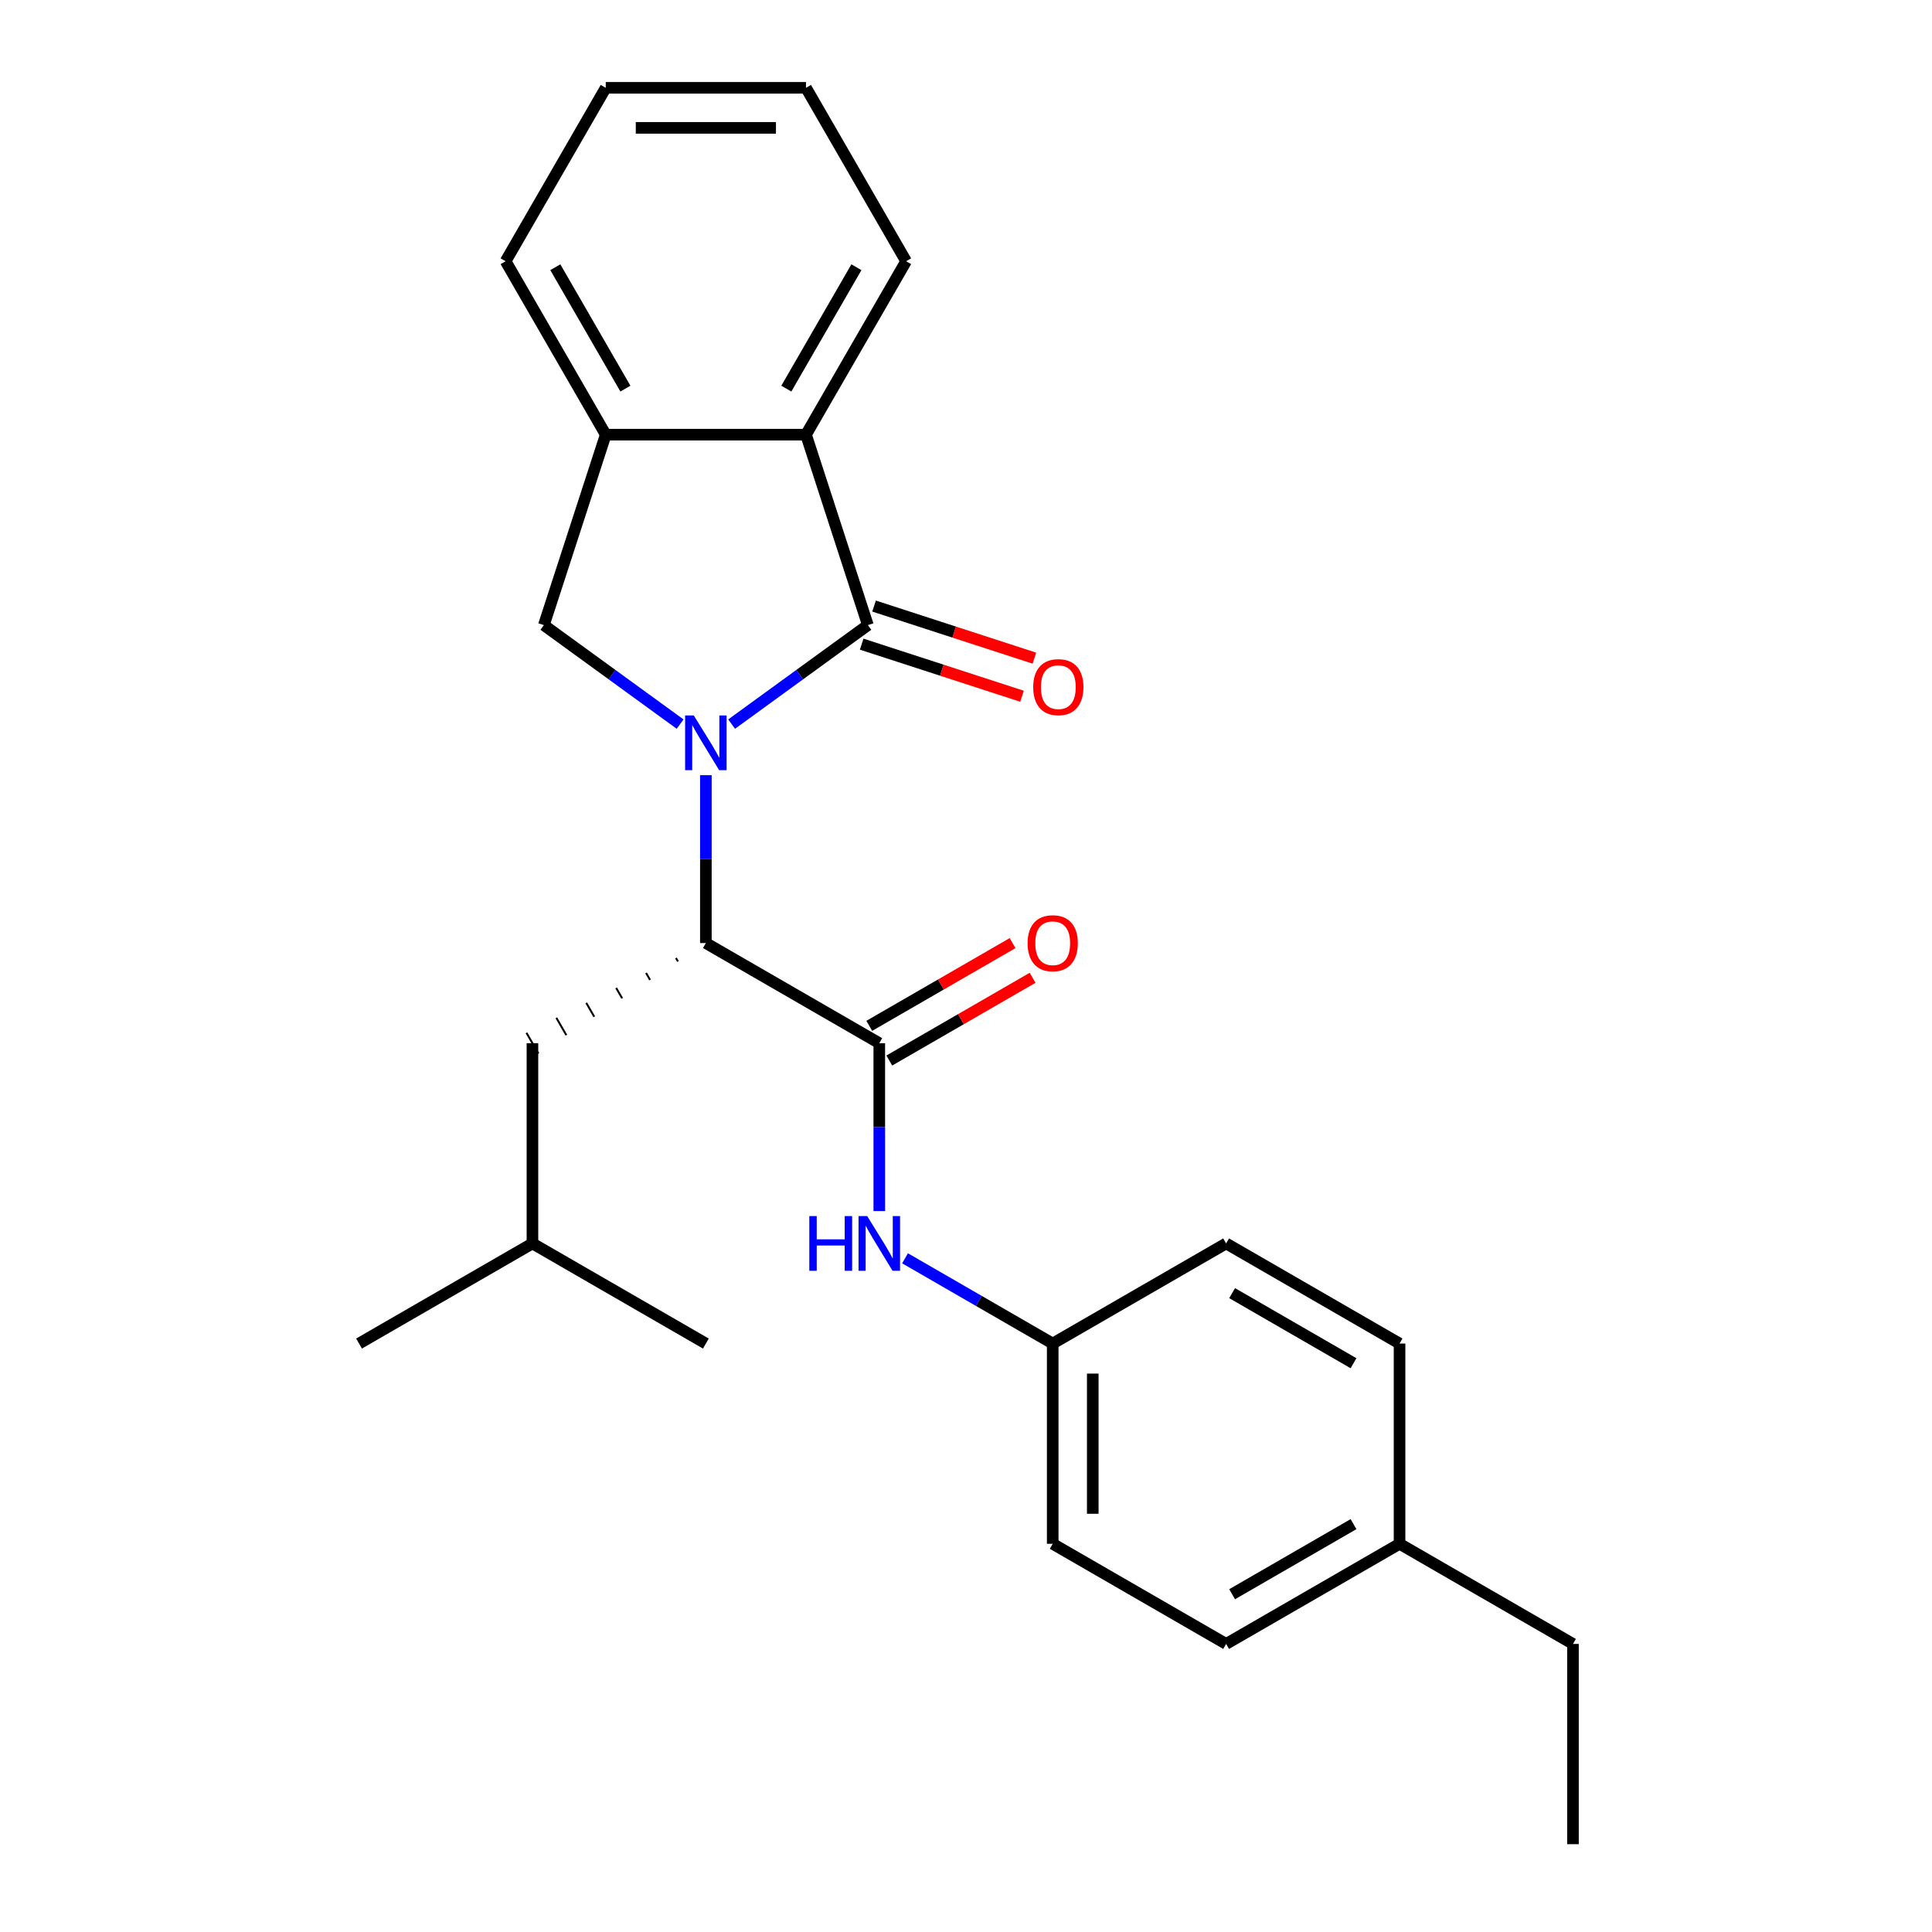 <?xml version='1.0' encoding='iso-8859-1'?>
<svg version='1.1' baseProfile='full'
              xmlns='http://www.w3.org/2000/svg'
                      xmlns:rdkit='http://www.rdkit.org/xml'
                      xmlns:xlink='http://www.w3.org/1999/xlink'
                  xml:space='preserve'
width='1000px' height='1000px' viewBox='0 0 1000 1000'>
<!-- END OF HEADER -->
<rect style='opacity:1.0;fill:#FFFFFF;stroke:none' width='1000' height='1000' x='0' y='0'> </rect>
<path class='bond-0' d='M 378.688,374.792 L 413.949,349.174' style='fill:none;fill-rule:evenodd;stroke:#0000FF;stroke-width:6px;stroke-linecap:butt;stroke-linejoin:miter;stroke-opacity:1' />
<path class='bond-0' d='M 413.949,349.174 L 449.21,323.555' style='fill:none;fill-rule:evenodd;stroke:#000000;stroke-width:6px;stroke-linecap:butt;stroke-linejoin:miter;stroke-opacity:1' />
<path class='bond-1' d='M 365.356,401.229 L 365.356,444.678' style='fill:none;fill-rule:evenodd;stroke:#0000FF;stroke-width:6px;stroke-linecap:butt;stroke-linejoin:miter;stroke-opacity:1' />
<path class='bond-1' d='M 365.356,444.678 L 365.356,488.127' style='fill:none;fill-rule:evenodd;stroke:#000000;stroke-width:6px;stroke-linecap:butt;stroke-linejoin:miter;stroke-opacity:1' />
<path class='bond-3' d='M 352.025,374.792 L 316.764,349.174' style='fill:none;fill-rule:evenodd;stroke:#0000FF;stroke-width:6px;stroke-linecap:butt;stroke-linejoin:miter;stroke-opacity:1' />
<path class='bond-3' d='M 316.764,349.174 L 281.503,323.555' style='fill:none;fill-rule:evenodd;stroke:#000000;stroke-width:6px;stroke-linecap:butt;stroke-linejoin:miter;stroke-opacity:1' />
<path class='bond-4' d='M 449.21,323.555 L 417.181,224.979' style='fill:none;fill-rule:evenodd;stroke:#000000;stroke-width:6px;stroke-linecap:butt;stroke-linejoin:miter;stroke-opacity:1' />
<path class='bond-7' d='M 446.007,333.412 L 487.499,346.894' style='fill:none;fill-rule:evenodd;stroke:#000000;stroke-width:6px;stroke-linecap:butt;stroke-linejoin:miter;stroke-opacity:1' />
<path class='bond-7' d='M 487.499,346.894 L 528.992,360.376' style='fill:none;fill-rule:evenodd;stroke:#FF0000;stroke-width:6px;stroke-linecap:butt;stroke-linejoin:miter;stroke-opacity:1' />
<path class='bond-7' d='M 452.413,313.697 L 493.905,327.179' style='fill:none;fill-rule:evenodd;stroke:#000000;stroke-width:6px;stroke-linecap:butt;stroke-linejoin:miter;stroke-opacity:1' />
<path class='bond-7' d='M 493.905,327.179 L 535.397,340.661' style='fill:none;fill-rule:evenodd;stroke:#FF0000;stroke-width:6px;stroke-linecap:butt;stroke-linejoin:miter;stroke-opacity:1' />
<path class='bond-2' d='M 365.356,488.127 L 455.119,539.951' style='fill:none;fill-rule:evenodd;stroke:#000000;stroke-width:6px;stroke-linecap:butt;stroke-linejoin:miter;stroke-opacity:1' />
<path class='bond-9' d='M 349.878,495.866 L 350.914,497.662' style='fill:none;fill-rule:evenodd;stroke:#000000;stroke-width:1.0px;stroke-linecap:butt;stroke-linejoin:miter;stroke-opacity:1' />
<path class='bond-9' d='M 334.399,503.606 L 336.472,507.197' style='fill:none;fill-rule:evenodd;stroke:#000000;stroke-width:1.0px;stroke-linecap:butt;stroke-linejoin:miter;stroke-opacity:1' />
<path class='bond-9' d='M 318.921,511.346 L 322.03,516.732' style='fill:none;fill-rule:evenodd;stroke:#000000;stroke-width:1.0px;stroke-linecap:butt;stroke-linejoin:miter;stroke-opacity:1' />
<path class='bond-9' d='M 303.442,519.086 L 307.588,526.267' style='fill:none;fill-rule:evenodd;stroke:#000000;stroke-width:1.0px;stroke-linecap:butt;stroke-linejoin:miter;stroke-opacity:1' />
<path class='bond-9' d='M 287.963,526.825 L 293.146,535.802' style='fill:none;fill-rule:evenodd;stroke:#000000;stroke-width:1.0px;stroke-linecap:butt;stroke-linejoin:miter;stroke-opacity:1' />
<path class='bond-9' d='M 272.485,534.565 L 278.704,545.337' style='fill:none;fill-rule:evenodd;stroke:#000000;stroke-width:1.0px;stroke-linecap:butt;stroke-linejoin:miter;stroke-opacity:1' />
<path class='bond-6' d='M 455.119,539.951 L 455.119,583.4' style='fill:none;fill-rule:evenodd;stroke:#000000;stroke-width:6px;stroke-linecap:butt;stroke-linejoin:miter;stroke-opacity:1' />
<path class='bond-6' d='M 455.119,583.4 L 455.119,626.848' style='fill:none;fill-rule:evenodd;stroke:#0000FF;stroke-width:6px;stroke-linecap:butt;stroke-linejoin:miter;stroke-opacity:1' />
<path class='bond-8' d='M 460.301,548.927 L 497.387,527.516' style='fill:none;fill-rule:evenodd;stroke:#000000;stroke-width:6px;stroke-linecap:butt;stroke-linejoin:miter;stroke-opacity:1' />
<path class='bond-8' d='M 497.387,527.516 L 534.472,506.104' style='fill:none;fill-rule:evenodd;stroke:#FF0000;stroke-width:6px;stroke-linecap:butt;stroke-linejoin:miter;stroke-opacity:1' />
<path class='bond-8' d='M 449.936,530.975 L 487.022,509.563' style='fill:none;fill-rule:evenodd;stroke:#000000;stroke-width:6px;stroke-linecap:butt;stroke-linejoin:miter;stroke-opacity:1' />
<path class='bond-8' d='M 487.022,509.563 L 524.108,488.152' style='fill:none;fill-rule:evenodd;stroke:#FF0000;stroke-width:6px;stroke-linecap:butt;stroke-linejoin:miter;stroke-opacity:1' />
<path class='bond-5' d='M 281.503,323.555 L 313.532,224.979' style='fill:none;fill-rule:evenodd;stroke:#000000;stroke-width:6px;stroke-linecap:butt;stroke-linejoin:miter;stroke-opacity:1' />
<path class='bond-16' d='M 417.181,224.979 L 469.005,135.217' style='fill:none;fill-rule:evenodd;stroke:#000000;stroke-width:6px;stroke-linecap:butt;stroke-linejoin:miter;stroke-opacity:1' />
<path class='bond-16' d='M 407.002,201.15 L 443.279,138.316' style='fill:none;fill-rule:evenodd;stroke:#000000;stroke-width:6px;stroke-linecap:butt;stroke-linejoin:miter;stroke-opacity:1' />
<path class='bond-25' d='M 417.181,224.979 L 313.532,224.979' style='fill:none;fill-rule:evenodd;stroke:#000000;stroke-width:6px;stroke-linecap:butt;stroke-linejoin:miter;stroke-opacity:1' />
<path class='bond-17' d='M 313.532,224.979 L 261.708,135.217' style='fill:none;fill-rule:evenodd;stroke:#000000;stroke-width:6px;stroke-linecap:butt;stroke-linejoin:miter;stroke-opacity:1' />
<path class='bond-17' d='M 323.711,201.15 L 287.434,138.316' style='fill:none;fill-rule:evenodd;stroke:#000000;stroke-width:6px;stroke-linecap:butt;stroke-linejoin:miter;stroke-opacity:1' />
<path class='bond-10' d='M 468.45,651.296 L 506.666,673.36' style='fill:none;fill-rule:evenodd;stroke:#0000FF;stroke-width:6px;stroke-linecap:butt;stroke-linejoin:miter;stroke-opacity:1' />
<path class='bond-10' d='M 506.666,673.36 L 544.881,695.424' style='fill:none;fill-rule:evenodd;stroke:#000000;stroke-width:6px;stroke-linecap:butt;stroke-linejoin:miter;stroke-opacity:1' />
<path class='bond-18' d='M 275.594,539.951 L 275.594,643.6' style='fill:none;fill-rule:evenodd;stroke:#000000;stroke-width:6px;stroke-linecap:butt;stroke-linejoin:miter;stroke-opacity:1' />
<path class='bond-12' d='M 544.881,695.424 L 634.644,643.6' style='fill:none;fill-rule:evenodd;stroke:#000000;stroke-width:6px;stroke-linecap:butt;stroke-linejoin:miter;stroke-opacity:1' />
<path class='bond-13' d='M 544.881,695.424 L 544.881,799.073' style='fill:none;fill-rule:evenodd;stroke:#000000;stroke-width:6px;stroke-linecap:butt;stroke-linejoin:miter;stroke-opacity:1' />
<path class='bond-13' d='M 565.611,710.971 L 565.611,783.525' style='fill:none;fill-rule:evenodd;stroke:#000000;stroke-width:6px;stroke-linecap:butt;stroke-linejoin:miter;stroke-opacity:1' />
<path class='bond-11' d='M 724.406,799.073 L 634.644,850.897' style='fill:none;fill-rule:evenodd;stroke:#000000;stroke-width:6px;stroke-linecap:butt;stroke-linejoin:miter;stroke-opacity:1' />
<path class='bond-11' d='M 700.577,788.894 L 637.743,825.171' style='fill:none;fill-rule:evenodd;stroke:#000000;stroke-width:6px;stroke-linecap:butt;stroke-linejoin:miter;stroke-opacity:1' />
<path class='bond-19' d='M 724.406,799.073 L 814.168,850.897' style='fill:none;fill-rule:evenodd;stroke:#000000;stroke-width:6px;stroke-linecap:butt;stroke-linejoin:miter;stroke-opacity:1' />
<path class='bond-27' d='M 724.406,799.073 L 724.406,695.424' style='fill:none;fill-rule:evenodd;stroke:#000000;stroke-width:6px;stroke-linecap:butt;stroke-linejoin:miter;stroke-opacity:1' />
<path class='bond-15' d='M 634.644,643.6 L 724.406,695.424' style='fill:none;fill-rule:evenodd;stroke:#000000;stroke-width:6px;stroke-linecap:butt;stroke-linejoin:miter;stroke-opacity:1' />
<path class='bond-15' d='M 637.743,669.326 L 700.577,705.603' style='fill:none;fill-rule:evenodd;stroke:#000000;stroke-width:6px;stroke-linecap:butt;stroke-linejoin:miter;stroke-opacity:1' />
<path class='bond-14' d='M 544.881,799.073 L 634.644,850.897' style='fill:none;fill-rule:evenodd;stroke:#000000;stroke-width:6px;stroke-linecap:butt;stroke-linejoin:miter;stroke-opacity:1' />
<path class='bond-22' d='M 469.005,135.217 L 417.181,45.455' style='fill:none;fill-rule:evenodd;stroke:#000000;stroke-width:6px;stroke-linecap:butt;stroke-linejoin:miter;stroke-opacity:1' />
<path class='bond-23' d='M 261.708,135.217 L 313.532,45.455' style='fill:none;fill-rule:evenodd;stroke:#000000;stroke-width:6px;stroke-linecap:butt;stroke-linejoin:miter;stroke-opacity:1' />
<path class='bond-20' d='M 275.594,643.6 L 185.832,695.424' style='fill:none;fill-rule:evenodd;stroke:#000000;stroke-width:6px;stroke-linecap:butt;stroke-linejoin:miter;stroke-opacity:1' />
<path class='bond-21' d='M 275.594,643.6 L 365.356,695.424' style='fill:none;fill-rule:evenodd;stroke:#000000;stroke-width:6px;stroke-linecap:butt;stroke-linejoin:miter;stroke-opacity:1' />
<path class='bond-24' d='M 814.168,850.897 L 814.168,954.545' style='fill:none;fill-rule:evenodd;stroke:#000000;stroke-width:6px;stroke-linecap:butt;stroke-linejoin:miter;stroke-opacity:1' />
<path class='bond-26' d='M 417.181,45.455 L 313.532,45.455' style='fill:none;fill-rule:evenodd;stroke:#000000;stroke-width:6px;stroke-linecap:butt;stroke-linejoin:miter;stroke-opacity:1' />
<path class='bond-26' d='M 401.634,66.184 L 329.079,66.184' style='fill:none;fill-rule:evenodd;stroke:#000000;stroke-width:6px;stroke-linecap:butt;stroke-linejoin:miter;stroke-opacity:1' />
<path  class='atom-0' d='M 359.096 370.318
L 368.376 385.318
Q 369.296 386.798, 370.776 389.478
Q 372.256 392.158, 372.336 392.318
L 372.336 370.318
L 376.096 370.318
L 376.096 398.638
L 372.216 398.638
L 362.256 382.238
Q 361.096 380.318, 359.856 378.118
Q 358.656 375.918, 358.296 375.238
L 358.296 398.638
L 354.616 398.638
L 354.616 370.318
L 359.096 370.318
' fill='#0000FF'/>
<path  class='atom-7' d='M 418.899 629.44
L 422.739 629.44
L 422.739 641.48
L 437.219 641.48
L 437.219 629.44
L 441.059 629.44
L 441.059 657.76
L 437.219 657.76
L 437.219 644.68
L 422.739 644.68
L 422.739 657.76
L 418.899 657.76
L 418.899 629.44
' fill='#0000FF'/>
<path  class='atom-7' d='M 448.859 629.44
L 458.139 644.44
Q 459.059 645.92, 460.539 648.6
Q 462.019 651.28, 462.099 651.44
L 462.099 629.44
L 465.859 629.44
L 465.859 657.76
L 461.979 657.76
L 452.019 641.36
Q 450.859 639.44, 449.619 637.24
Q 448.419 635.04, 448.059 634.36
L 448.059 657.76
L 444.379 657.76
L 444.379 629.44
L 448.859 629.44
' fill='#0000FF'/>
<path  class='atom-8' d='M 534.786 355.664
Q 534.786 348.864, 538.146 345.064
Q 541.506 341.264, 547.786 341.264
Q 554.066 341.264, 557.426 345.064
Q 560.786 348.864, 560.786 355.664
Q 560.786 362.544, 557.386 366.464
Q 553.986 370.344, 547.786 370.344
Q 541.546 370.344, 538.146 366.464
Q 534.786 362.584, 534.786 355.664
M 547.786 367.144
Q 552.106 367.144, 554.426 364.264
Q 556.786 361.344, 556.786 355.664
Q 556.786 350.104, 554.426 347.304
Q 552.106 344.464, 547.786 344.464
Q 543.466 344.464, 541.106 347.264
Q 538.786 350.064, 538.786 355.664
Q 538.786 361.384, 541.106 364.264
Q 543.466 367.144, 547.786 367.144
' fill='#FF0000'/>
<path  class='atom-9' d='M 531.881 488.207
Q 531.881 481.407, 535.241 477.607
Q 538.601 473.807, 544.881 473.807
Q 551.161 473.807, 554.521 477.607
Q 557.881 481.407, 557.881 488.207
Q 557.881 495.087, 554.481 499.007
Q 551.081 502.887, 544.881 502.887
Q 538.641 502.887, 535.241 499.007
Q 531.881 495.127, 531.881 488.207
M 544.881 499.687
Q 549.201 499.687, 551.521 496.807
Q 553.881 493.887, 553.881 488.207
Q 553.881 482.647, 551.521 479.847
Q 549.201 477.007, 544.881 477.007
Q 540.561 477.007, 538.201 479.807
Q 535.881 482.607, 535.881 488.207
Q 535.881 493.927, 538.201 496.807
Q 540.561 499.687, 544.881 499.687
' fill='#FF0000'/>
</svg>
